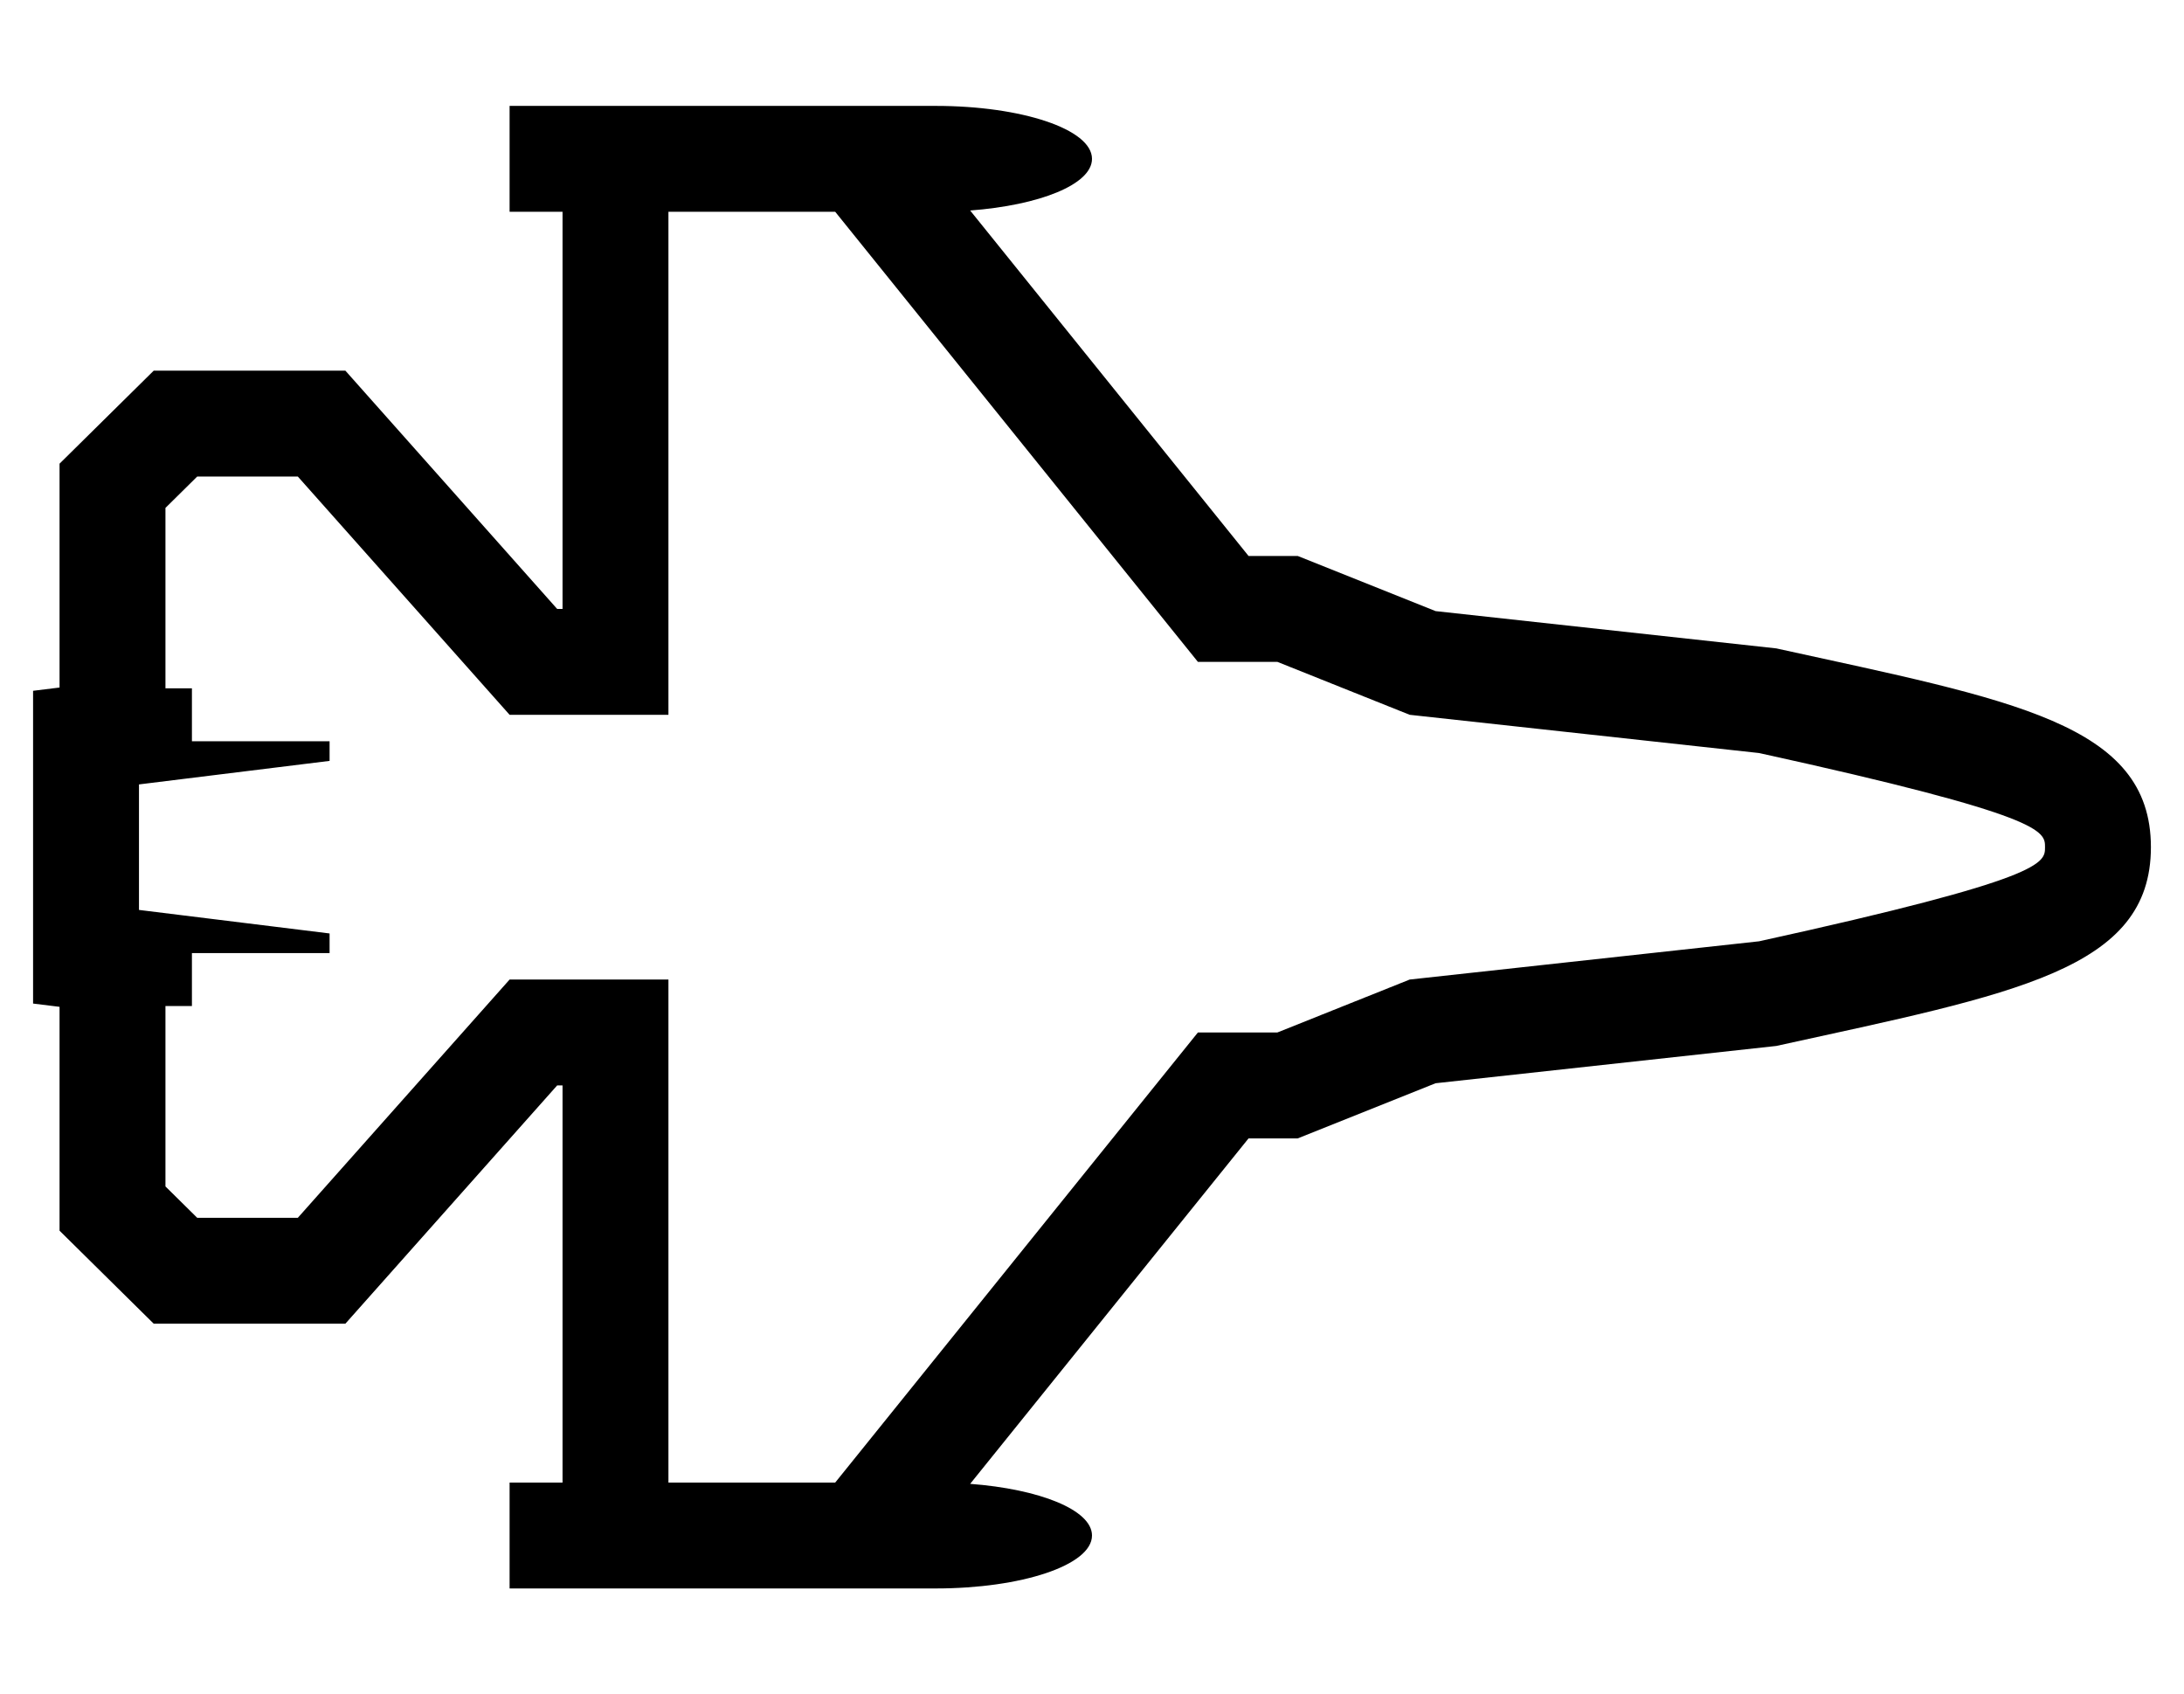 <?xml version="1.0" standalone="no"?>
<!DOCTYPE svg PUBLIC "-//W3C//DTD SVG 1.1//EN" "http://www.w3.org/Graphics/SVG/1.1/DTD/svg11.dtd" >
<svg xmlns="http://www.w3.org/2000/svg" xmlns:xlink="http://www.w3.org/1999/xlink" version="1.1" viewBox="-10 0 660 512">
   <path fill="currentColor"
d="M526.785 195.932c71.352 15.661 113.215 22.61 113.215 60.068c0 37.159 -41.016 44.222 -113.214 60.068l-102.96 11.267l-41.663 16.665h-14.854l-84.127 104.391c20.919 1.582 36.817 7.851 36.817 15.609c0 9 -21.383 16 -47.19 16h-128.811
v-32h16v-120h-1.63l-64 72h-57.908l-28.462 -28.109v-67.647l-8 -0.988v-94.511l8 -0.988v-67.647l28.462 -28.11h57.908l64 72h1.63v-120h-16v-32h128.811c25.807 0 47.19 7 47.19 16c0 7.759 -15.898 14.027 -36.817 15.609
l84.127 104.391h14.854l41.662 16.665zM521.6 284.444c86.4 -18.963 86.4 -23.629 86.4 -28.444s0 -9.481 -86.4 -28.444l-105.6 -11.556l-40 -16h-24l-109.6 -136h-50.4v152h-48l-64 -72h-30.4l-9.6 9.481v54.519h8v16h41.6v5.926
l-57.6 7.111v37.926l57.6 7.111v5.926h-41.6v16h-8v54.519l9.6 9.481h30.4l64 -72h48v152h50.4l109.6 -136h24l40 -16z" />
</svg>
